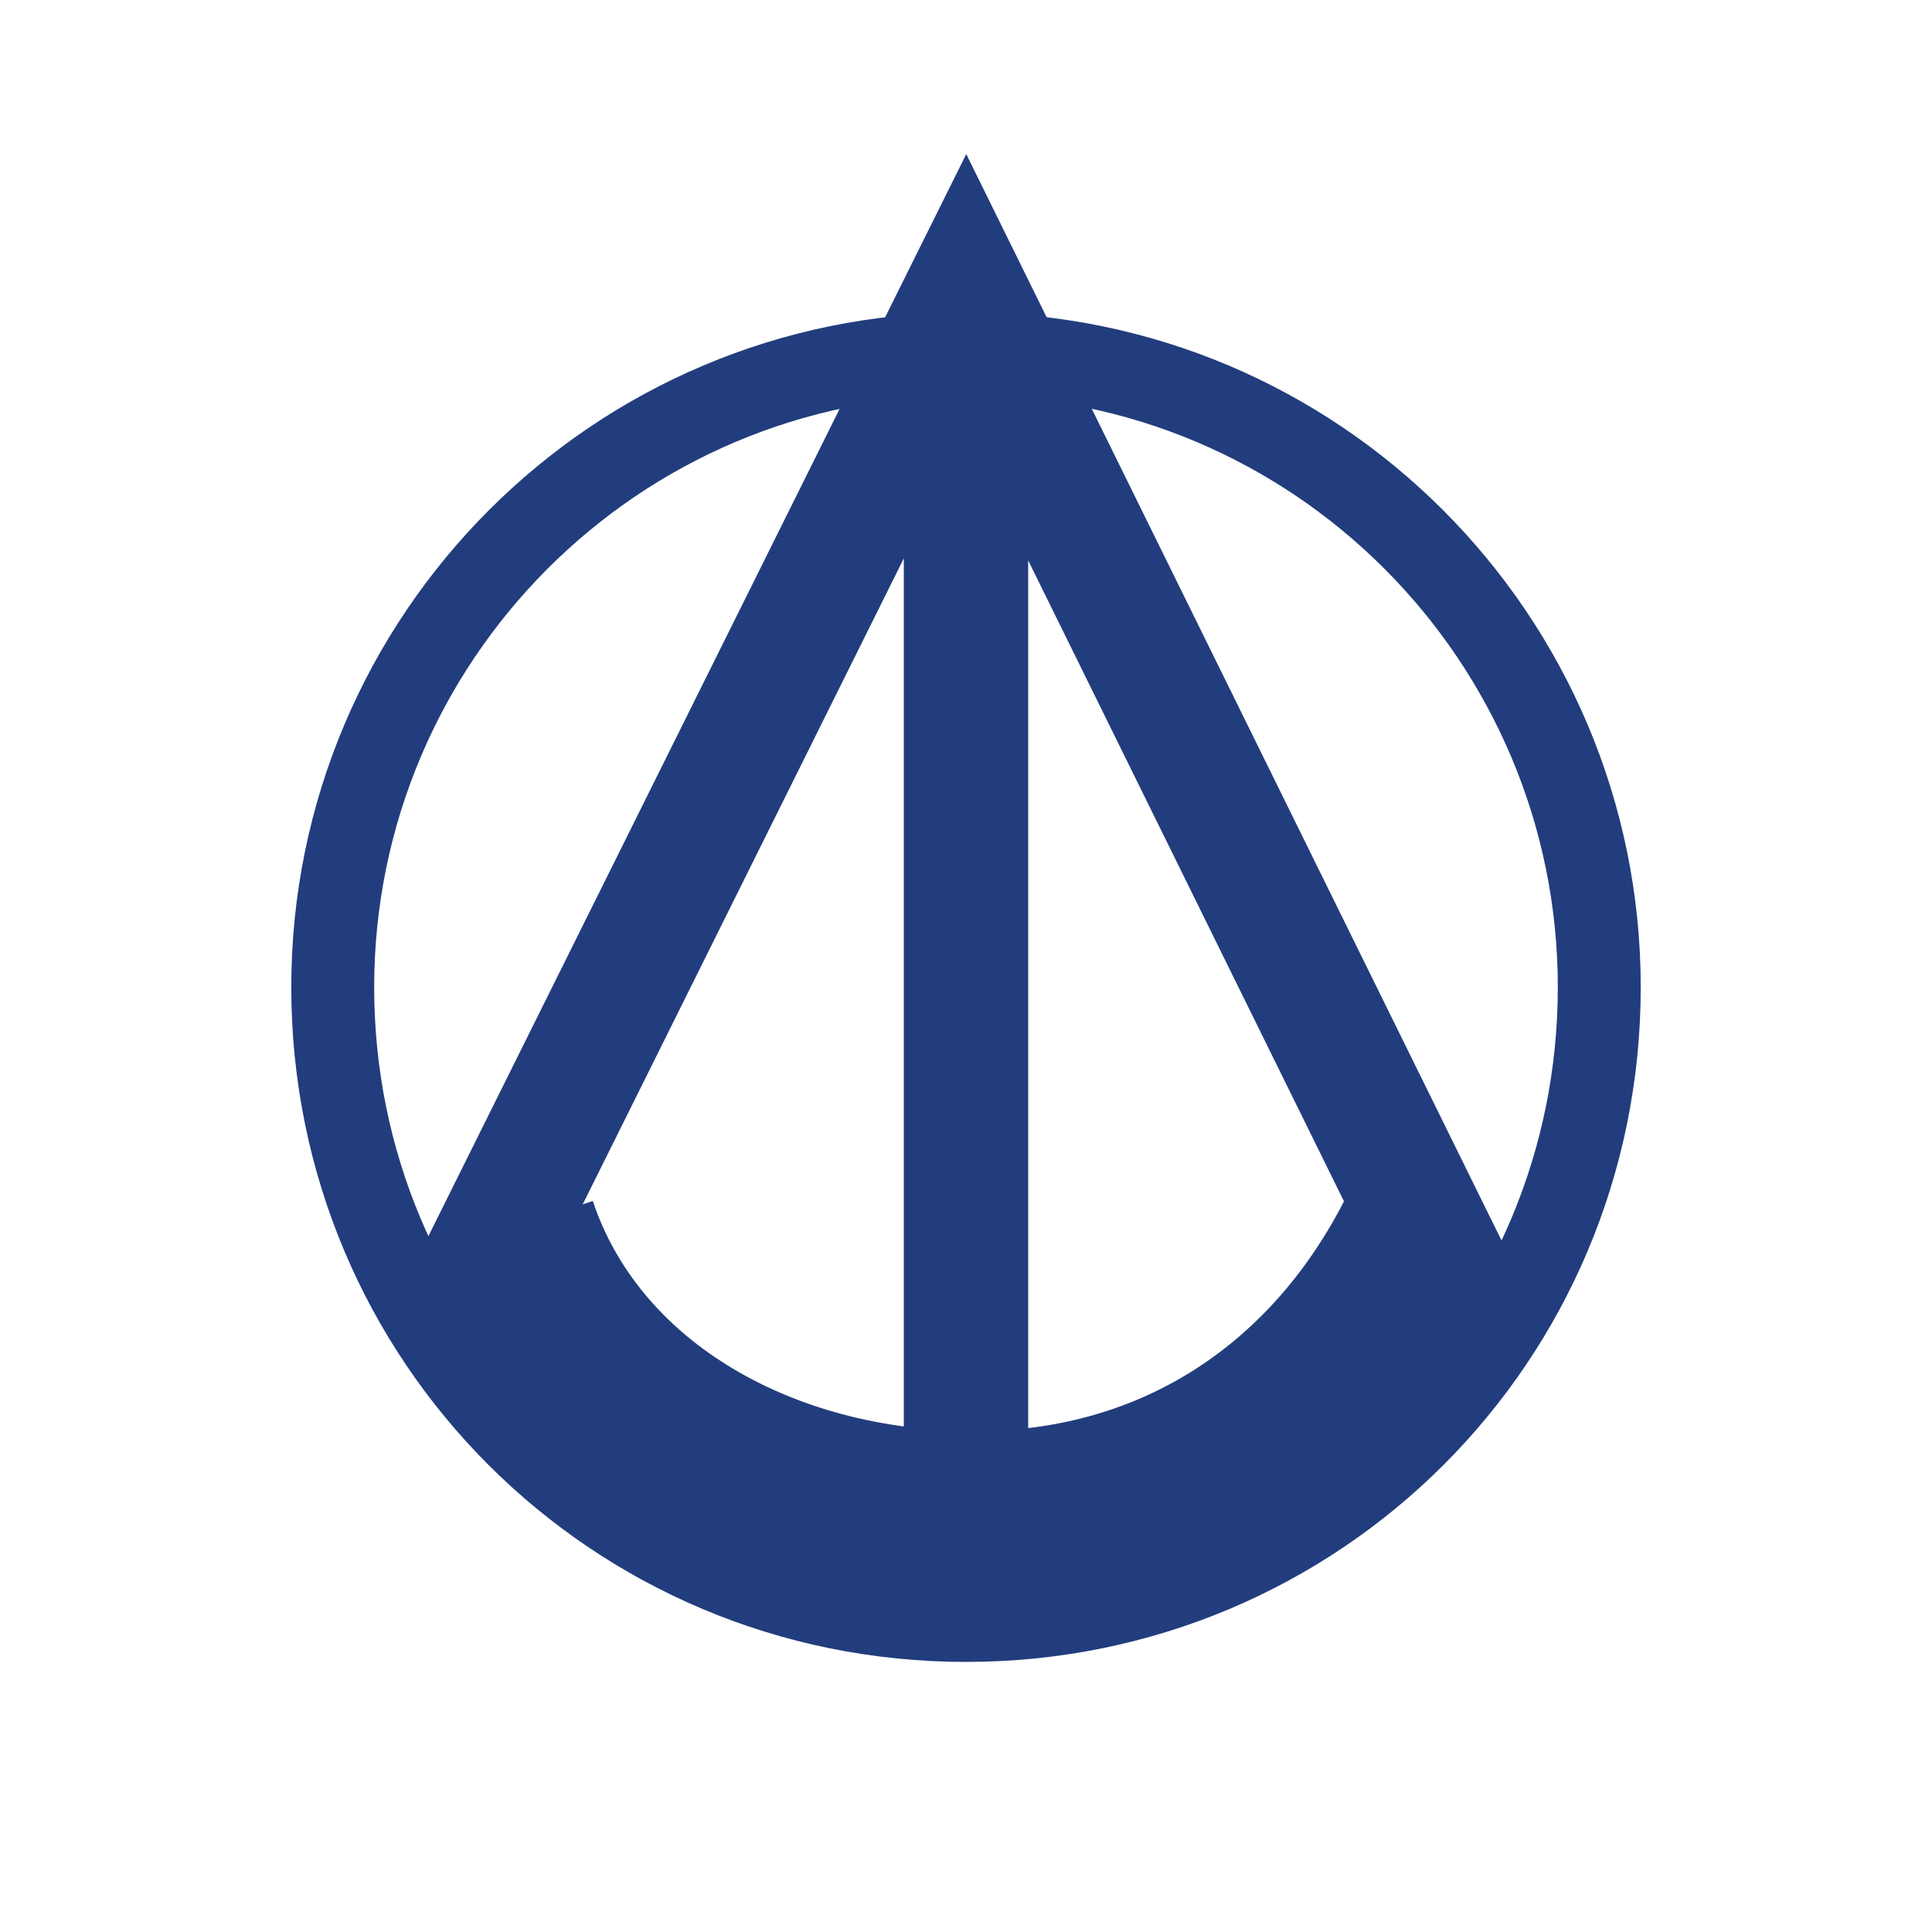 <svg xmlns="http://www.w3.org/2000/svg" width="2500" height="2500" viewBox="0 0 192.756 192.756"><path fill-rule="evenodd" clip-rule="evenodd" fill="#fff" d="M0 0h192.756v192.756H0V0z"/><path d="M29.061 98.494c0-18.543 7.53-35.406 19.738-47.614 12.158-12.157 28.956-19.704 47.58-19.704s35.42 7.546 47.579 19.704c12.207 12.208 19.738 29.071 19.738 47.614 0 18.658-7.5 35.486-19.664 47.652-12.164 12.164-28.996 19.664-47.653 19.664-18.656 0-35.489-7.5-47.652-19.664-12.166-12.166-19.666-28.994-19.666-47.652zm25.585-41.767c-10.708 10.708-17.315 25.5-17.315 41.767 0 16.375 6.576 31.139 17.241 41.805 10.665 10.664 25.43 17.242 41.806 17.242 16.375 0 31.141-6.578 41.805-17.242 10.664-10.666 17.24-25.43 17.24-41.805 0-16.267-6.605-31.059-17.314-41.767-10.66-10.662-25.396-17.28-41.731-17.28s-31.07 6.618-41.732 17.28z" fill="#223d7d"/><path fill="#223d7d" d="M40.223 128.395L90.83 26.585l5.573-11.212 5.525 11.212 50.605 102.708-11.099 5.475-38.852-78.855v107.261H90.175V55.704l-38.853 78.167-11.099-5.476z"/><path d="M149.414 126.791c-10.123 20.244-28.316 32.811-52.137 32.811-12.377 0-24.126-3.244-33.649-9.182-9.537-5.945-16.853-14.564-20.445-25.344l15.959-5.254c2.289 6.863 7.07 12.43 13.352 16.344 6.868 4.283 15.521 6.623 24.784 6.623 16.902 0 29.852-8.994 37.096-23.484l15.04 7.486z" fill="#223d7d"/></svg>